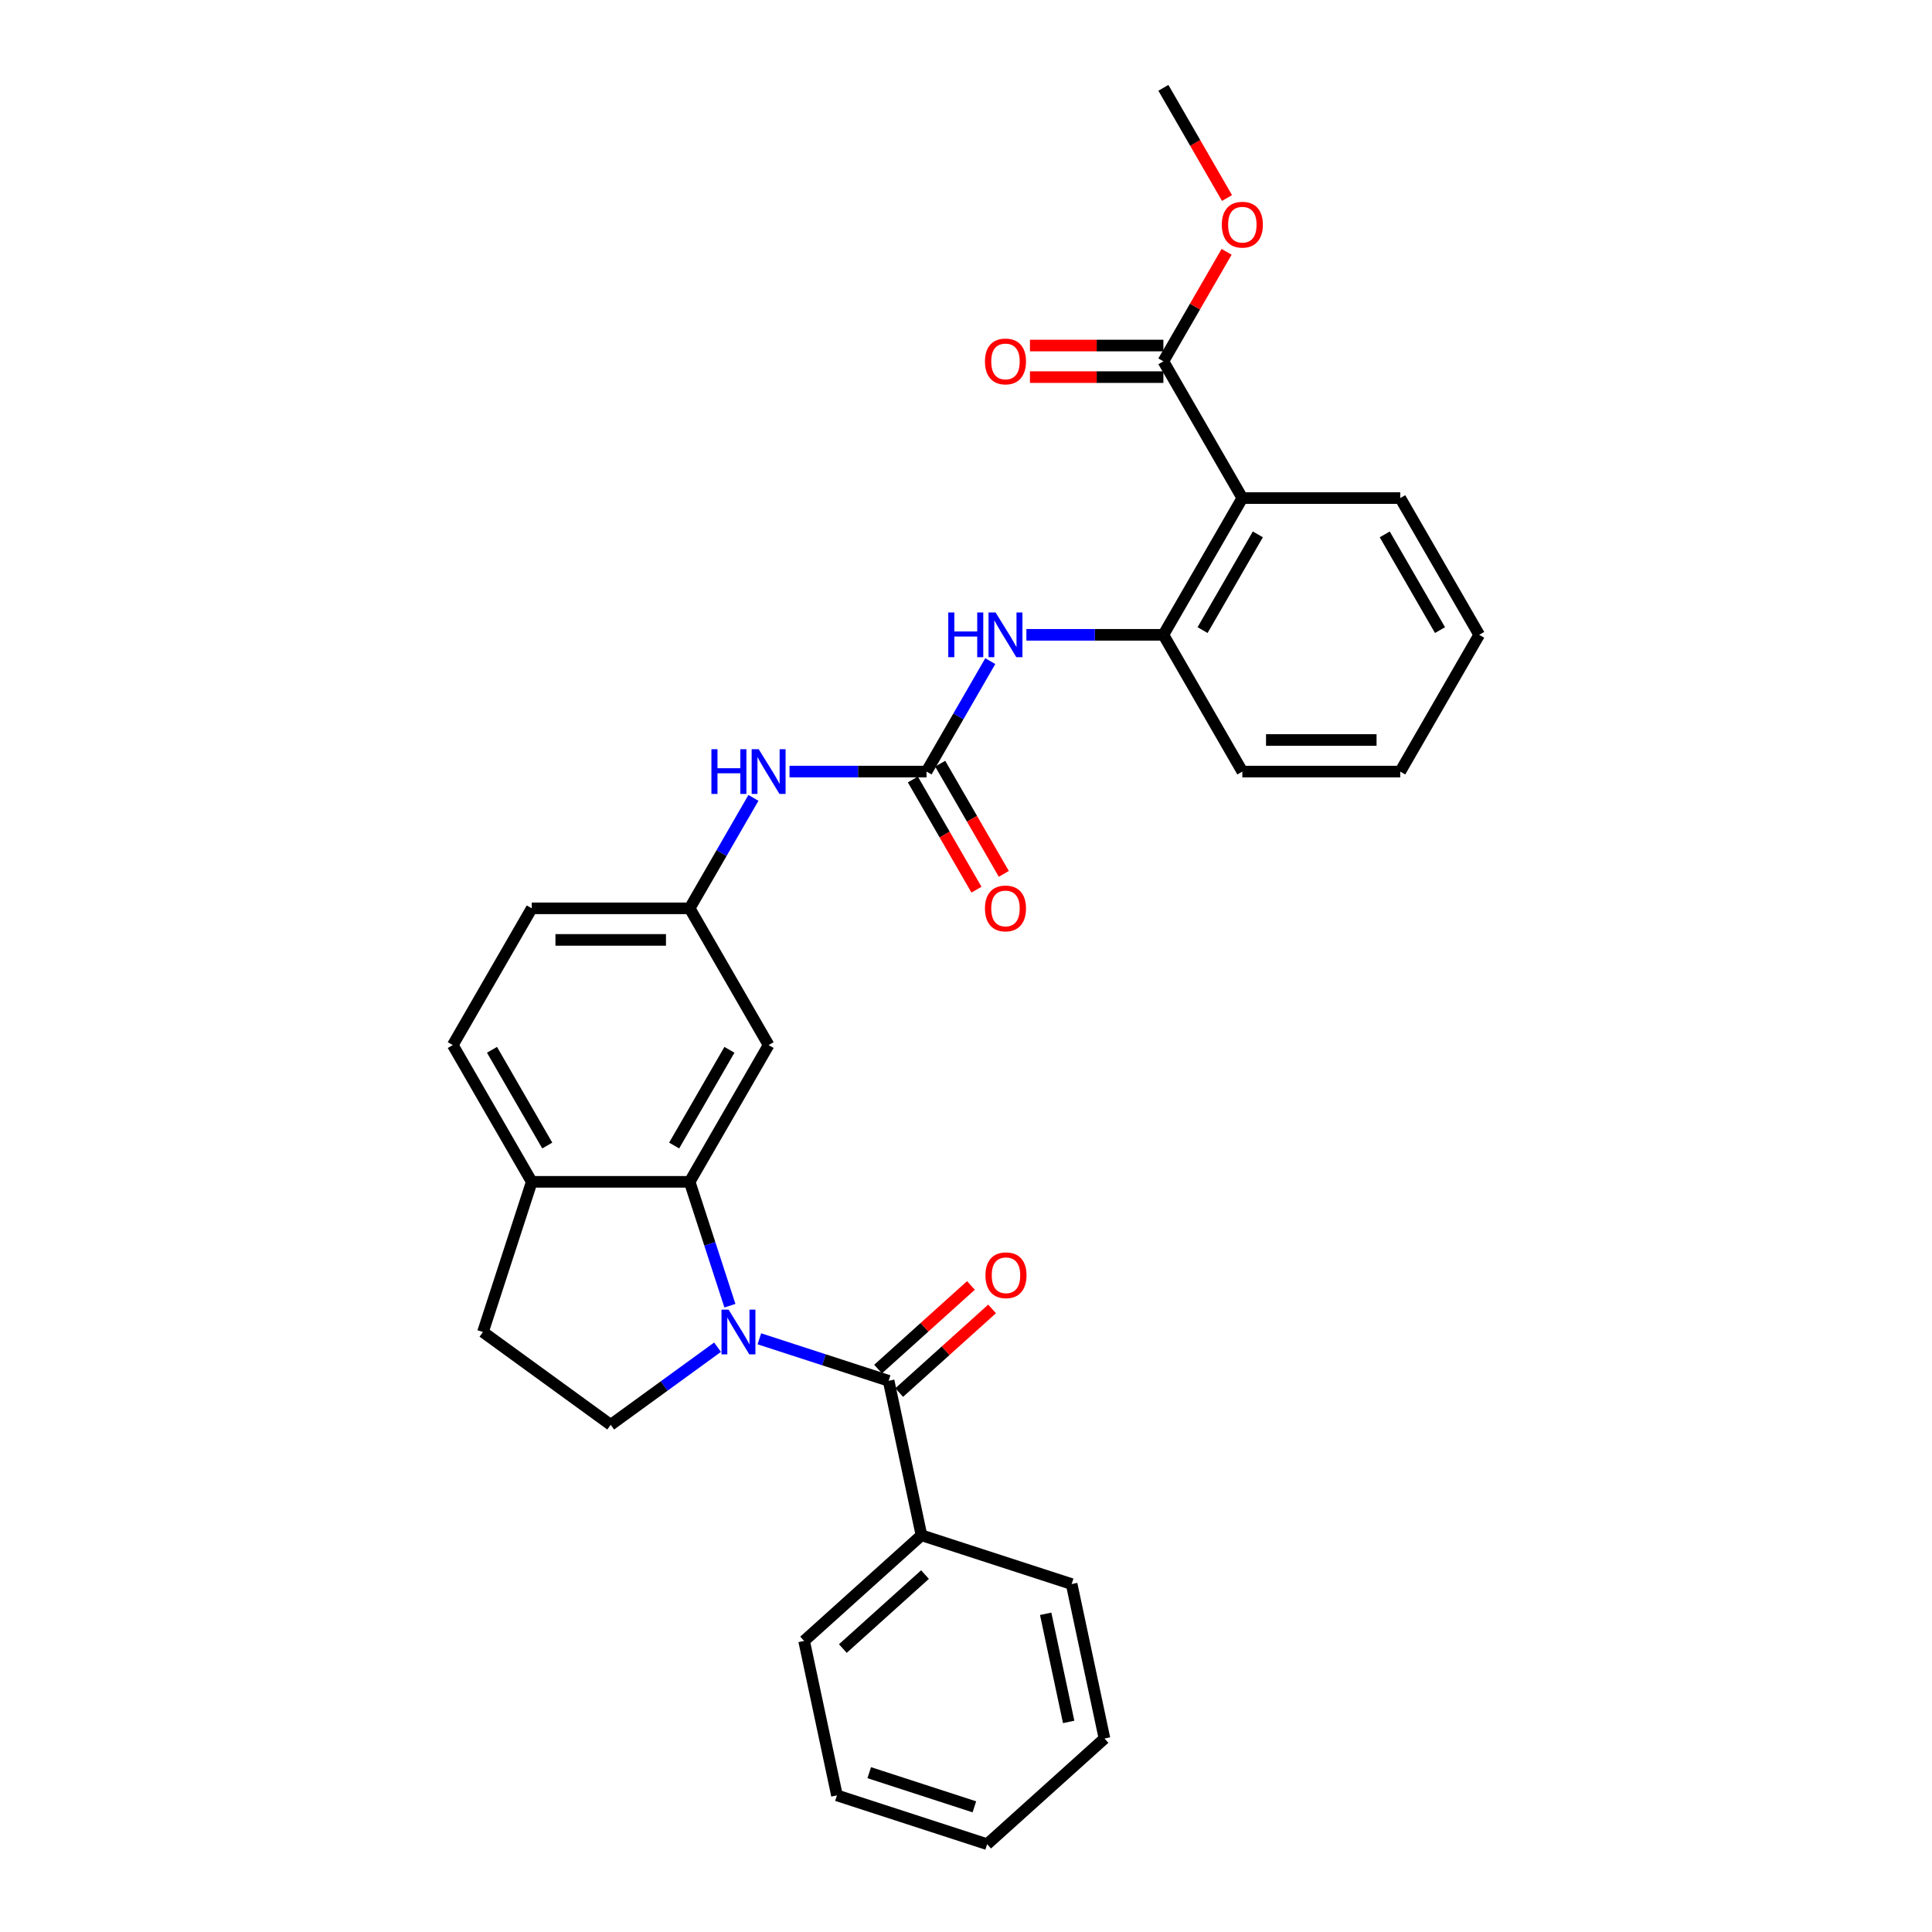 <?xml version='1.0' encoding='iso-8859-1'?>
<svg version='1.1' baseProfile='full'
              xmlns='http://www.w3.org/2000/svg'
                      xmlns:rdkit='http://www.rdkit.org/xml'
                      xmlns:xlink='http://www.w3.org/1999/xlink'
                  xml:space='preserve'
width='1000px' height='1000px' viewBox='0 0 1000 1000'>
<!-- END OF HEADER -->
<rect style='opacity:1.0;fill:#FFFFFF;stroke:none' width='1000' height='1000' x='0' y='0'> </rect>
<path class='bond-0' d='M 393.046,692.965 L 426.501,703.835' style='fill:none;fill-rule:evenodd;stroke:#0000FF;stroke-width:6px;stroke-linecap:butt;stroke-linejoin:miter;stroke-opacity:1' />
<path class='bond-0' d='M 426.501,703.835 L 459.957,714.705' style='fill:none;fill-rule:evenodd;stroke:#000000;stroke-width:6px;stroke-linecap:butt;stroke-linejoin:miter;stroke-opacity:1' />
<path class='bond-1' d='M 377.8,675.832 L 367.384,643.774' style='fill:none;fill-rule:evenodd;stroke:#0000FF;stroke-width:6px;stroke-linecap:butt;stroke-linejoin:miter;stroke-opacity:1' />
<path class='bond-1' d='M 367.384,643.774 L 356.968,611.716' style='fill:none;fill-rule:evenodd;stroke:#000000;stroke-width:6px;stroke-linecap:butt;stroke-linejoin:miter;stroke-opacity:1' />
<path class='bond-7' d='M 371.403,697.311 L 343.752,717.4' style='fill:none;fill-rule:evenodd;stroke:#0000FF;stroke-width:6px;stroke-linecap:butt;stroke-linejoin:miter;stroke-opacity:1' />
<path class='bond-7' d='M 343.752,717.4 L 316.101,737.49' style='fill:none;fill-rule:evenodd;stroke:#000000;stroke-width:6px;stroke-linecap:butt;stroke-linejoin:miter;stroke-opacity:1' />
<path class='bond-12' d='M 465.426,720.779 L 489.461,699.138' style='fill:none;fill-rule:evenodd;stroke:#000000;stroke-width:6px;stroke-linecap:butt;stroke-linejoin:miter;stroke-opacity:1' />
<path class='bond-12' d='M 489.461,699.138 L 513.497,677.496' style='fill:none;fill-rule:evenodd;stroke:#FF0000;stroke-width:6px;stroke-linecap:butt;stroke-linejoin:miter;stroke-opacity:1' />
<path class='bond-12' d='M 454.488,708.631 L 478.523,686.99' style='fill:none;fill-rule:evenodd;stroke:#000000;stroke-width:6px;stroke-linecap:butt;stroke-linejoin:miter;stroke-opacity:1' />
<path class='bond-12' d='M 478.523,686.99 L 502.559,665.348' style='fill:none;fill-rule:evenodd;stroke:#FF0000;stroke-width:6px;stroke-linecap:butt;stroke-linejoin:miter;stroke-opacity:1' />
<path class='bond-13' d='M 459.957,714.705 L 476.95,794.652' style='fill:none;fill-rule:evenodd;stroke:#000000;stroke-width:6px;stroke-linecap:butt;stroke-linejoin:miter;stroke-opacity:1' />
<path class='bond-8' d='M 356.968,611.716 L 397.834,540.933' style='fill:none;fill-rule:evenodd;stroke:#000000;stroke-width:6px;stroke-linecap:butt;stroke-linejoin:miter;stroke-opacity:1' />
<path class='bond-8' d='M 348.941,592.925 L 377.548,543.377' style='fill:none;fill-rule:evenodd;stroke:#000000;stroke-width:6px;stroke-linecap:butt;stroke-linejoin:miter;stroke-opacity:1' />
<path class='bond-10' d='M 356.968,611.716 L 275.235,611.716' style='fill:none;fill-rule:evenodd;stroke:#000000;stroke-width:6px;stroke-linecap:butt;stroke-linejoin:miter;stroke-opacity:1' />
<path class='bond-2' d='M 643.032,257.803 L 602.166,328.585' style='fill:none;fill-rule:evenodd;stroke:#000000;stroke-width:6px;stroke-linecap:butt;stroke-linejoin:miter;stroke-opacity:1' />
<path class='bond-2' d='M 651.059,276.593 L 622.452,326.141' style='fill:none;fill-rule:evenodd;stroke:#000000;stroke-width:6px;stroke-linecap:butt;stroke-linejoin:miter;stroke-opacity:1' />
<path class='bond-6' d='M 643.032,257.803 L 602.166,187.02' style='fill:none;fill-rule:evenodd;stroke:#000000;stroke-width:6px;stroke-linecap:butt;stroke-linejoin:miter;stroke-opacity:1' />
<path class='bond-20' d='M 643.032,257.803 L 724.765,257.803' style='fill:none;fill-rule:evenodd;stroke:#000000;stroke-width:6px;stroke-linecap:butt;stroke-linejoin:miter;stroke-opacity:1' />
<path class='bond-3' d='M 479.567,399.368 L 444.111,399.368' style='fill:none;fill-rule:evenodd;stroke:#000000;stroke-width:6px;stroke-linecap:butt;stroke-linejoin:miter;stroke-opacity:1' />
<path class='bond-3' d='M 444.111,399.368 L 408.655,399.368' style='fill:none;fill-rule:evenodd;stroke:#0000FF;stroke-width:6px;stroke-linecap:butt;stroke-linejoin:miter;stroke-opacity:1' />
<path class='bond-5' d='M 479.567,399.368 L 496.069,370.785' style='fill:none;fill-rule:evenodd;stroke:#000000;stroke-width:6px;stroke-linecap:butt;stroke-linejoin:miter;stroke-opacity:1' />
<path class='bond-5' d='M 496.069,370.785 L 512.572,342.202' style='fill:none;fill-rule:evenodd;stroke:#0000FF;stroke-width:6px;stroke-linecap:butt;stroke-linejoin:miter;stroke-opacity:1' />
<path class='bond-14' d='M 472.489,403.455 L 488.953,431.972' style='fill:none;fill-rule:evenodd;stroke:#000000;stroke-width:6px;stroke-linecap:butt;stroke-linejoin:miter;stroke-opacity:1' />
<path class='bond-14' d='M 488.953,431.972 L 505.418,460.49' style='fill:none;fill-rule:evenodd;stroke:#FF0000;stroke-width:6px;stroke-linecap:butt;stroke-linejoin:miter;stroke-opacity:1' />
<path class='bond-14' d='M 486.645,395.281 L 503.11,423.799' style='fill:none;fill-rule:evenodd;stroke:#000000;stroke-width:6px;stroke-linecap:butt;stroke-linejoin:miter;stroke-opacity:1' />
<path class='bond-14' d='M 503.11,423.799 L 519.574,452.316' style='fill:none;fill-rule:evenodd;stroke:#FF0000;stroke-width:6px;stroke-linecap:butt;stroke-linejoin:miter;stroke-opacity:1' />
<path class='bond-4' d='M 602.166,328.585 L 566.71,328.585' style='fill:none;fill-rule:evenodd;stroke:#000000;stroke-width:6px;stroke-linecap:butt;stroke-linejoin:miter;stroke-opacity:1' />
<path class='bond-4' d='M 566.71,328.585 L 531.255,328.585' style='fill:none;fill-rule:evenodd;stroke:#0000FF;stroke-width:6px;stroke-linecap:butt;stroke-linejoin:miter;stroke-opacity:1' />
<path class='bond-21' d='M 602.166,328.585 L 643.032,399.368' style='fill:none;fill-rule:evenodd;stroke:#000000;stroke-width:6px;stroke-linecap:butt;stroke-linejoin:miter;stroke-opacity:1' />
<path class='bond-16' d='M 602.166,178.847 L 567.634,178.847' style='fill:none;fill-rule:evenodd;stroke:#000000;stroke-width:6px;stroke-linecap:butt;stroke-linejoin:miter;stroke-opacity:1' />
<path class='bond-16' d='M 567.634,178.847 L 533.102,178.847' style='fill:none;fill-rule:evenodd;stroke:#FF0000;stroke-width:6px;stroke-linecap:butt;stroke-linejoin:miter;stroke-opacity:1' />
<path class='bond-16' d='M 602.166,195.193 L 567.634,195.193' style='fill:none;fill-rule:evenodd;stroke:#000000;stroke-width:6px;stroke-linecap:butt;stroke-linejoin:miter;stroke-opacity:1' />
<path class='bond-16' d='M 567.634,195.193 L 533.102,195.193' style='fill:none;fill-rule:evenodd;stroke:#FF0000;stroke-width:6px;stroke-linecap:butt;stroke-linejoin:miter;stroke-opacity:1' />
<path class='bond-19' d='M 602.166,187.02 L 618.527,158.682' style='fill:none;fill-rule:evenodd;stroke:#000000;stroke-width:6px;stroke-linecap:butt;stroke-linejoin:miter;stroke-opacity:1' />
<path class='bond-19' d='M 618.527,158.682 L 634.888,130.344' style='fill:none;fill-rule:evenodd;stroke:#FF0000;stroke-width:6px;stroke-linecap:butt;stroke-linejoin:miter;stroke-opacity:1' />
<path class='bond-15' d='M 316.101,737.49 L 249.978,689.448' style='fill:none;fill-rule:evenodd;stroke:#000000;stroke-width:6px;stroke-linecap:butt;stroke-linejoin:miter;stroke-opacity:1' />
<path class='bond-11' d='M 397.834,540.933 L 356.968,470.151' style='fill:none;fill-rule:evenodd;stroke:#000000;stroke-width:6px;stroke-linecap:butt;stroke-linejoin:miter;stroke-opacity:1' />
<path class='bond-9' d='M 389.972,412.985 L 373.47,441.568' style='fill:none;fill-rule:evenodd;stroke:#0000FF;stroke-width:6px;stroke-linecap:butt;stroke-linejoin:miter;stroke-opacity:1' />
<path class='bond-9' d='M 373.47,441.568 L 356.968,470.151' style='fill:none;fill-rule:evenodd;stroke:#000000;stroke-width:6px;stroke-linecap:butt;stroke-linejoin:miter;stroke-opacity:1' />
<path class='bond-17' d='M 275.235,611.716 L 234.368,540.933' style='fill:none;fill-rule:evenodd;stroke:#000000;stroke-width:6px;stroke-linecap:butt;stroke-linejoin:miter;stroke-opacity:1' />
<path class='bond-17' d='M 283.261,592.925 L 254.655,543.377' style='fill:none;fill-rule:evenodd;stroke:#000000;stroke-width:6px;stroke-linecap:butt;stroke-linejoin:miter;stroke-opacity:1' />
<path class='bond-30' d='M 275.235,611.716 L 249.978,689.448' style='fill:none;fill-rule:evenodd;stroke:#000000;stroke-width:6px;stroke-linecap:butt;stroke-linejoin:miter;stroke-opacity:1' />
<path class='bond-31' d='M 356.968,470.151 L 275.235,470.151' style='fill:none;fill-rule:evenodd;stroke:#000000;stroke-width:6px;stroke-linecap:butt;stroke-linejoin:miter;stroke-opacity:1' />
<path class='bond-31' d='M 344.708,486.497 L 287.495,486.497' style='fill:none;fill-rule:evenodd;stroke:#000000;stroke-width:6px;stroke-linecap:butt;stroke-linejoin:miter;stroke-opacity:1' />
<path class='bond-22' d='M 476.95,794.652 L 416.211,849.342' style='fill:none;fill-rule:evenodd;stroke:#000000;stroke-width:6px;stroke-linecap:butt;stroke-linejoin:miter;stroke-opacity:1' />
<path class='bond-22' d='M 478.777,815.003 L 436.26,853.286' style='fill:none;fill-rule:evenodd;stroke:#000000;stroke-width:6px;stroke-linecap:butt;stroke-linejoin:miter;stroke-opacity:1' />
<path class='bond-23' d='M 476.95,794.652 L 554.683,819.909' style='fill:none;fill-rule:evenodd;stroke:#000000;stroke-width:6px;stroke-linecap:butt;stroke-linejoin:miter;stroke-opacity:1' />
<path class='bond-18' d='M 234.368,540.933 L 275.235,470.151' style='fill:none;fill-rule:evenodd;stroke:#000000;stroke-width:6px;stroke-linecap:butt;stroke-linejoin:miter;stroke-opacity:1' />
<path class='bond-24' d='M 635.095,102.49 L 618.631,73.972' style='fill:none;fill-rule:evenodd;stroke:#FF0000;stroke-width:6px;stroke-linecap:butt;stroke-linejoin:miter;stroke-opacity:1' />
<path class='bond-24' d='M 618.631,73.972 L 602.166,45.455' style='fill:none;fill-rule:evenodd;stroke:#000000;stroke-width:6px;stroke-linecap:butt;stroke-linejoin:miter;stroke-opacity:1' />
<path class='bond-33' d='M 724.765,257.803 L 765.632,328.585' style='fill:none;fill-rule:evenodd;stroke:#000000;stroke-width:6px;stroke-linecap:butt;stroke-linejoin:miter;stroke-opacity:1' />
<path class='bond-33' d='M 716.739,276.593 L 745.345,326.141' style='fill:none;fill-rule:evenodd;stroke:#000000;stroke-width:6px;stroke-linecap:butt;stroke-linejoin:miter;stroke-opacity:1' />
<path class='bond-26' d='M 643.032,399.368 L 724.765,399.368' style='fill:none;fill-rule:evenodd;stroke:#000000;stroke-width:6px;stroke-linecap:butt;stroke-linejoin:miter;stroke-opacity:1' />
<path class='bond-26' d='M 655.292,383.021 L 712.505,383.021' style='fill:none;fill-rule:evenodd;stroke:#000000;stroke-width:6px;stroke-linecap:butt;stroke-linejoin:miter;stroke-opacity:1' />
<path class='bond-27' d='M 416.211,849.342 L 433.204,929.289' style='fill:none;fill-rule:evenodd;stroke:#000000;stroke-width:6px;stroke-linecap:butt;stroke-linejoin:miter;stroke-opacity:1' />
<path class='bond-28' d='M 554.683,819.909 L 571.676,899.856' style='fill:none;fill-rule:evenodd;stroke:#000000;stroke-width:6px;stroke-linecap:butt;stroke-linejoin:miter;stroke-opacity:1' />
<path class='bond-28' d='M 541.242,835.299 L 553.138,891.262' style='fill:none;fill-rule:evenodd;stroke:#000000;stroke-width:6px;stroke-linecap:butt;stroke-linejoin:miter;stroke-opacity:1' />
<path class='bond-25' d='M 765.632,328.585 L 724.765,399.368' style='fill:none;fill-rule:evenodd;stroke:#000000;stroke-width:6px;stroke-linecap:butt;stroke-linejoin:miter;stroke-opacity:1' />
<path class='bond-32' d='M 433.204,929.289 L 510.937,954.545' style='fill:none;fill-rule:evenodd;stroke:#000000;stroke-width:6px;stroke-linecap:butt;stroke-linejoin:miter;stroke-opacity:1' />
<path class='bond-32' d='M 449.915,917.531 L 504.328,935.21' style='fill:none;fill-rule:evenodd;stroke:#000000;stroke-width:6px;stroke-linecap:butt;stroke-linejoin:miter;stroke-opacity:1' />
<path class='bond-29' d='M 571.676,899.856 L 510.937,954.545' style='fill:none;fill-rule:evenodd;stroke:#000000;stroke-width:6px;stroke-linecap:butt;stroke-linejoin:miter;stroke-opacity:1' />
<path  class='atom-0' d='M 377.108 677.875
L 384.693 690.135
Q 385.445 691.345, 386.654 693.535
Q 387.864 695.726, 387.929 695.856
L 387.929 677.875
L 391.003 677.875
L 391.003 701.022
L 387.831 701.022
L 379.691 687.618
Q 378.743 686.048, 377.729 684.25
Q 376.748 682.452, 376.454 681.896
L 376.454 701.022
L 373.446 701.022
L 373.446 677.875
L 377.108 677.875
' fill='#0000FF'/>
<path  class='atom-6' d='M 490.83 317.012
L 493.968 317.012
L 493.968 326.853
L 505.803 326.853
L 505.803 317.012
L 508.942 317.012
L 508.942 340.159
L 505.803 340.159
L 505.803 329.468
L 493.968 329.468
L 493.968 340.159
L 490.83 340.159
L 490.83 317.012
' fill='#0000FF'/>
<path  class='atom-6' d='M 515.317 317.012
L 522.902 329.272
Q 523.653 330.481, 524.863 332.672
Q 526.073 334.862, 526.138 334.993
L 526.138 317.012
L 529.211 317.012
L 529.211 340.159
L 526.04 340.159
L 517.899 326.754
Q 516.951 325.185, 515.938 323.387
Q 514.957 321.589, 514.663 321.033
L 514.663 340.159
L 511.655 340.159
L 511.655 317.012
L 515.317 317.012
' fill='#0000FF'/>
<path  class='atom-10' d='M 368.23 387.795
L 371.369 387.795
L 371.369 397.635
L 383.204 397.635
L 383.204 387.795
L 386.342 387.795
L 386.342 410.941
L 383.204 410.941
L 383.204 400.251
L 371.369 400.251
L 371.369 410.941
L 368.23 410.941
L 368.23 387.795
' fill='#0000FF'/>
<path  class='atom-10' d='M 392.718 387.795
L 400.302 400.054
Q 401.054 401.264, 402.264 403.455
Q 403.474 405.645, 403.539 405.776
L 403.539 387.795
L 406.612 387.795
L 406.612 410.941
L 403.441 410.941
L 395.3 397.537
Q 394.352 395.968, 393.339 394.17
Q 392.358 392.372, 392.064 391.816
L 392.064 410.941
L 389.056 410.941
L 389.056 387.795
L 392.718 387.795
' fill='#0000FF'/>
<path  class='atom-13' d='M 510.071 660.081
Q 510.071 654.523, 512.817 651.417
Q 515.563 648.311, 520.696 648.311
Q 525.829 648.311, 528.575 651.417
Q 531.322 654.523, 531.322 660.081
Q 531.322 665.704, 528.543 668.908
Q 525.764 672.079, 520.696 672.079
Q 515.596 672.079, 512.817 668.908
Q 510.071 665.737, 510.071 660.081
M 520.696 669.464
Q 524.227 669.464, 526.123 667.11
Q 528.052 664.723, 528.052 660.081
Q 528.052 655.536, 526.123 653.248
Q 524.227 650.927, 520.696 650.927
Q 517.165 650.927, 515.236 653.215
Q 513.34 655.504, 513.34 660.081
Q 513.34 664.756, 515.236 667.11
Q 517.165 669.464, 520.696 669.464
' fill='#FF0000'/>
<path  class='atom-15' d='M 509.808 470.216
Q 509.808 464.658, 512.554 461.552
Q 515.3 458.446, 520.433 458.446
Q 525.566 458.446, 528.312 461.552
Q 531.058 464.658, 531.058 470.216
Q 531.058 475.839, 528.28 479.043
Q 525.501 482.214, 520.433 482.214
Q 515.333 482.214, 512.554 479.043
Q 509.808 475.872, 509.808 470.216
M 520.433 479.599
Q 523.964 479.599, 525.86 477.245
Q 527.789 474.858, 527.789 470.216
Q 527.789 465.672, 525.86 463.383
Q 523.964 461.062, 520.433 461.062
Q 516.902 461.062, 514.973 463.35
Q 513.077 465.639, 513.077 470.216
Q 513.077 474.891, 514.973 477.245
Q 516.902 479.599, 520.433 479.599
' fill='#FF0000'/>
<path  class='atom-17' d='M 509.808 187.085
Q 509.808 181.527, 512.554 178.422
Q 515.3 175.316, 520.433 175.316
Q 525.566 175.316, 528.312 178.422
Q 531.058 181.527, 531.058 187.085
Q 531.058 192.708, 528.28 195.912
Q 525.501 199.084, 520.433 199.084
Q 515.333 199.084, 512.554 195.912
Q 509.808 192.741, 509.808 187.085
M 520.433 196.468
Q 523.964 196.468, 525.86 194.114
Q 527.789 191.728, 527.789 187.085
Q 527.789 182.541, 525.86 180.252
Q 523.964 177.931, 520.433 177.931
Q 516.902 177.931, 514.973 180.22
Q 513.077 182.508, 513.077 187.085
Q 513.077 191.76, 514.973 194.114
Q 516.902 196.468, 520.433 196.468
' fill='#FF0000'/>
<path  class='atom-20' d='M 632.407 116.303
Q 632.407 110.745, 635.153 107.639
Q 637.9 104.533, 643.032 104.533
Q 648.165 104.533, 650.911 107.639
Q 653.658 110.745, 653.658 116.303
Q 653.658 121.926, 650.879 125.13
Q 648.1 128.301, 643.032 128.301
Q 637.932 128.301, 635.153 125.13
Q 632.407 121.959, 632.407 116.303
M 643.032 125.686
Q 646.563 125.686, 648.459 123.332
Q 650.388 120.945, 650.388 116.303
Q 650.388 111.758, 648.459 109.47
Q 646.563 107.149, 643.032 107.149
Q 639.502 107.149, 637.573 109.437
Q 635.676 111.726, 635.676 116.303
Q 635.676 120.978, 637.573 123.332
Q 639.502 125.686, 643.032 125.686
' fill='#FF0000'/>
</svg>
